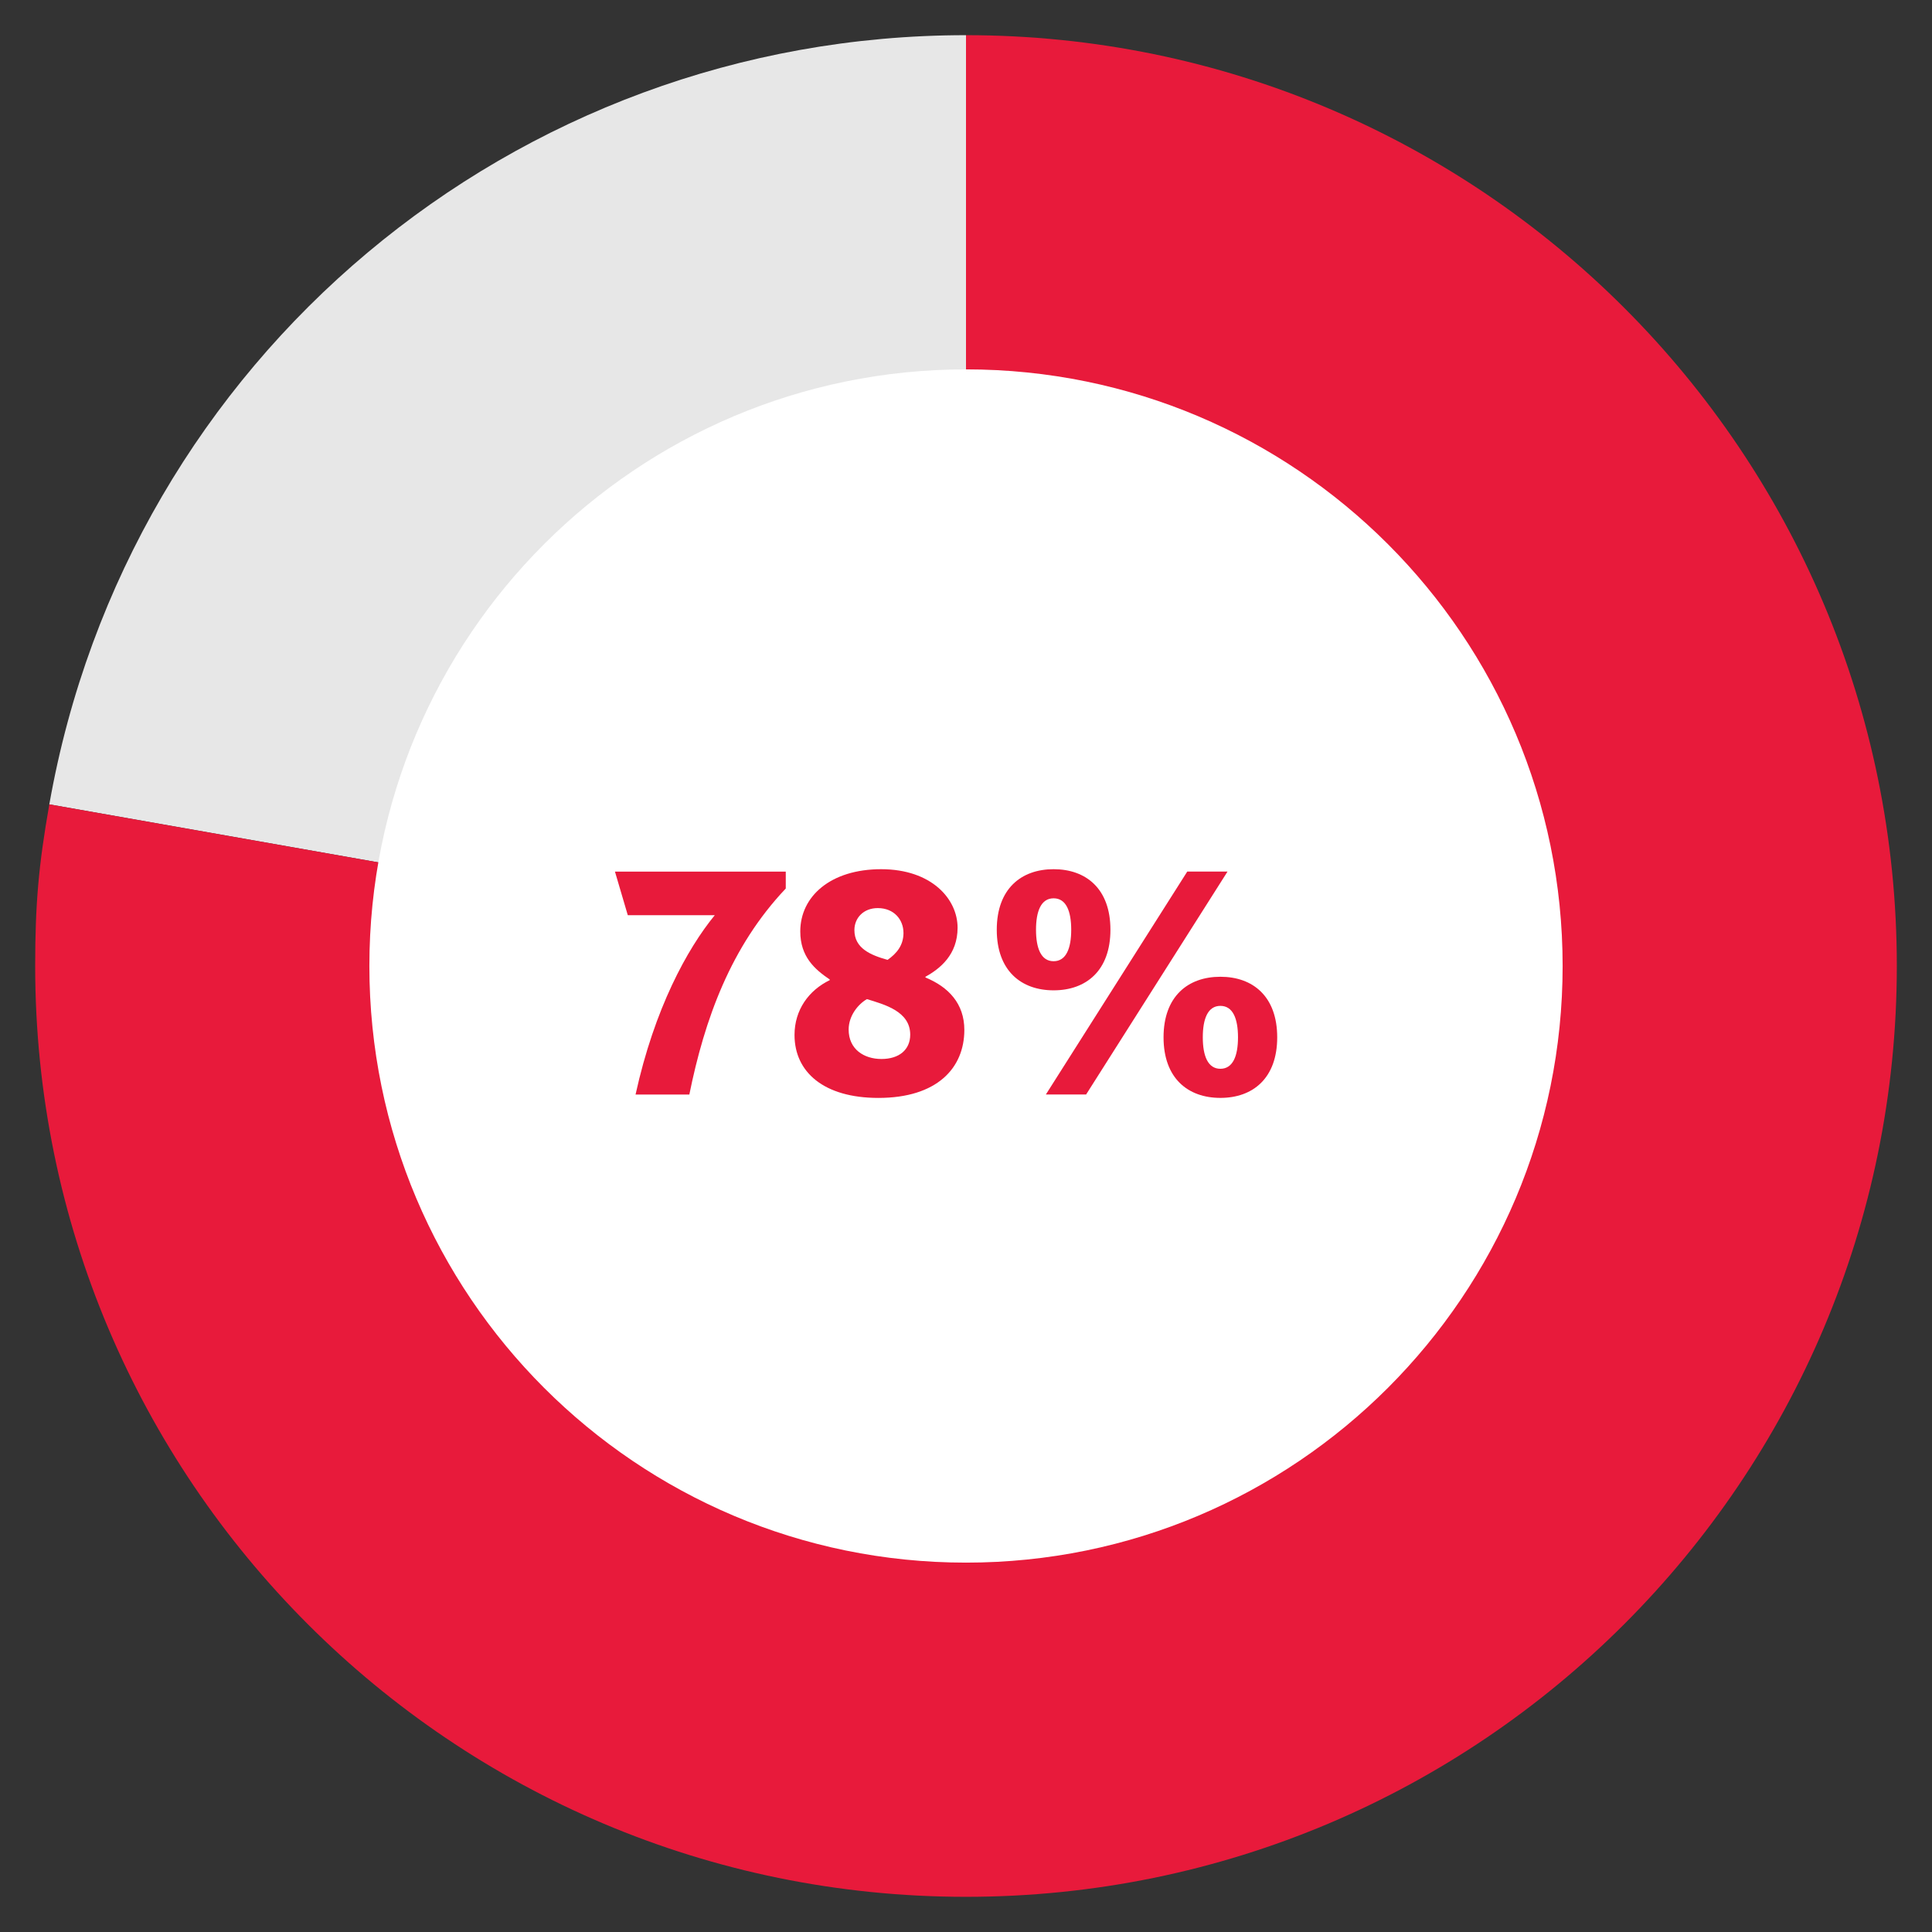 <?xml version="1.0" encoding="UTF-8"?>
<svg id="Layer_1" data-name="Layer 1" xmlns="http://www.w3.org/2000/svg" xmlns:xlink="http://www.w3.org/1999/xlink" viewBox="0 0 675 675">
  <rect x="0" y="0" width="675" height="675" fill="#333333" stroke="none"/>
  <defs>
    <style>
      .cls-1 {
        clip-path: url(#clippath);
      }

      .cls-2 {
        fill: none;
      }

      .cls-2, .cls-3, .cls-4, .cls-5 {
        stroke-width: 0px;
      }

      .cls-3 {
        fill: #fff;
      }

      .cls-4 {
        fill: #e81a3b;
      }

      .cls-5 {
        fill: #e7e7e7;
      }
    </style>
    <clipPath id="clippath">
      <rect class="cls-2" x="12.29" y="12.29" width="650.43" height="650.43"/>
    </clipPath>
  </defs>
  <g class="cls-1">
    <path class="cls-5" d="M337.5,337.5L17.23,281.03C44.67,125.37,179.44,12.29,337.5,12.29v325.21Z"/>
    <path class="cls-4" d="M337.5,337.5V12.29c179.61,0,325.21,145.6,325.21,325.21s-145.6,325.21-325.21,325.21S12.29,517.11,12.29,337.5c0-21.55,1.2-35.25,4.94-56.47l320.27,56.47Z"/>
    <path class="cls-3" d="M337.5,545.95c115.13,0,208.45-93.32,208.45-208.45s-93.32-208.45-208.45-208.45-208.45,93.32-208.45,208.45,93.32,208.45,208.45,208.45"/>
  </g>
  <g>
    <path class="cls-4" d="M249.71,319.76h-30.37l-4.49-15.24h59.68v5.91c-19.27,20.33-28.37,45.74-33.69,71.98h-18.79c6.62-30.14,18.08-50.94,27.66-62.64Z"/>
    <path class="cls-4" d="M277.59,361.6c0-8.75,4.96-15.6,12.29-19.15v-.24c-5.2-3.54-10.28-7.92-10.28-16.78,0-12.3,10.63-21.75,28.25-21.75s26.71,10.4,26.71,20.45c0,9.46-6.15,14.3-11.23,17.14v.24c8.04,3.31,13.59,9.11,13.59,18.32,0,13.36-9.58,23.76-30.02,23.76-19.15,0-29.31-9.1-29.31-21.98ZM318.01,361.48c0-8.15-8.98-10.52-15.13-12.41-3.07,1.78-6.38,5.79-6.38,10.64,0,6.85,5.32,10.28,11.46,10.28s10.05-3.19,10.05-8.51ZM315.65,325.9c0-4.49-3.2-8.63-8.98-8.63-4.97,0-8.16,3.43-8.16,7.69,0,6.38,5.68,8.74,11.59,10.4,3.19-2.24,5.56-5.08,5.56-9.46Z"/>
    <path class="cls-4" d="M348.25,324.84c0-14.3,8.51-21.16,19.86-21.16s19.85,6.85,19.85,21.16-8.51,21.16-19.85,21.16-19.86-6.85-19.86-21.16ZM374.26,324.84c0-6.5-1.77-10.99-6.15-10.99s-6.15,4.49-6.15,10.99,1.77,10.99,6.15,10.99,6.15-4.49,6.15-10.99ZM414.8,304.51h14.07l-49.41,77.89h-14.06l49.4-77.89ZM406.52,362.42c0-14.3,8.51-21.16,19.86-21.16s19.85,6.86,19.85,21.16-8.51,21.16-19.85,21.16-19.86-6.85-19.86-21.16ZM432.53,362.42c0-6.5-1.77-10.99-6.15-10.99s-6.15,4.49-6.15,10.99,1.78,10.99,6.15,10.99,6.15-4.49,6.15-10.99Z"/>
  </g>
</svg>